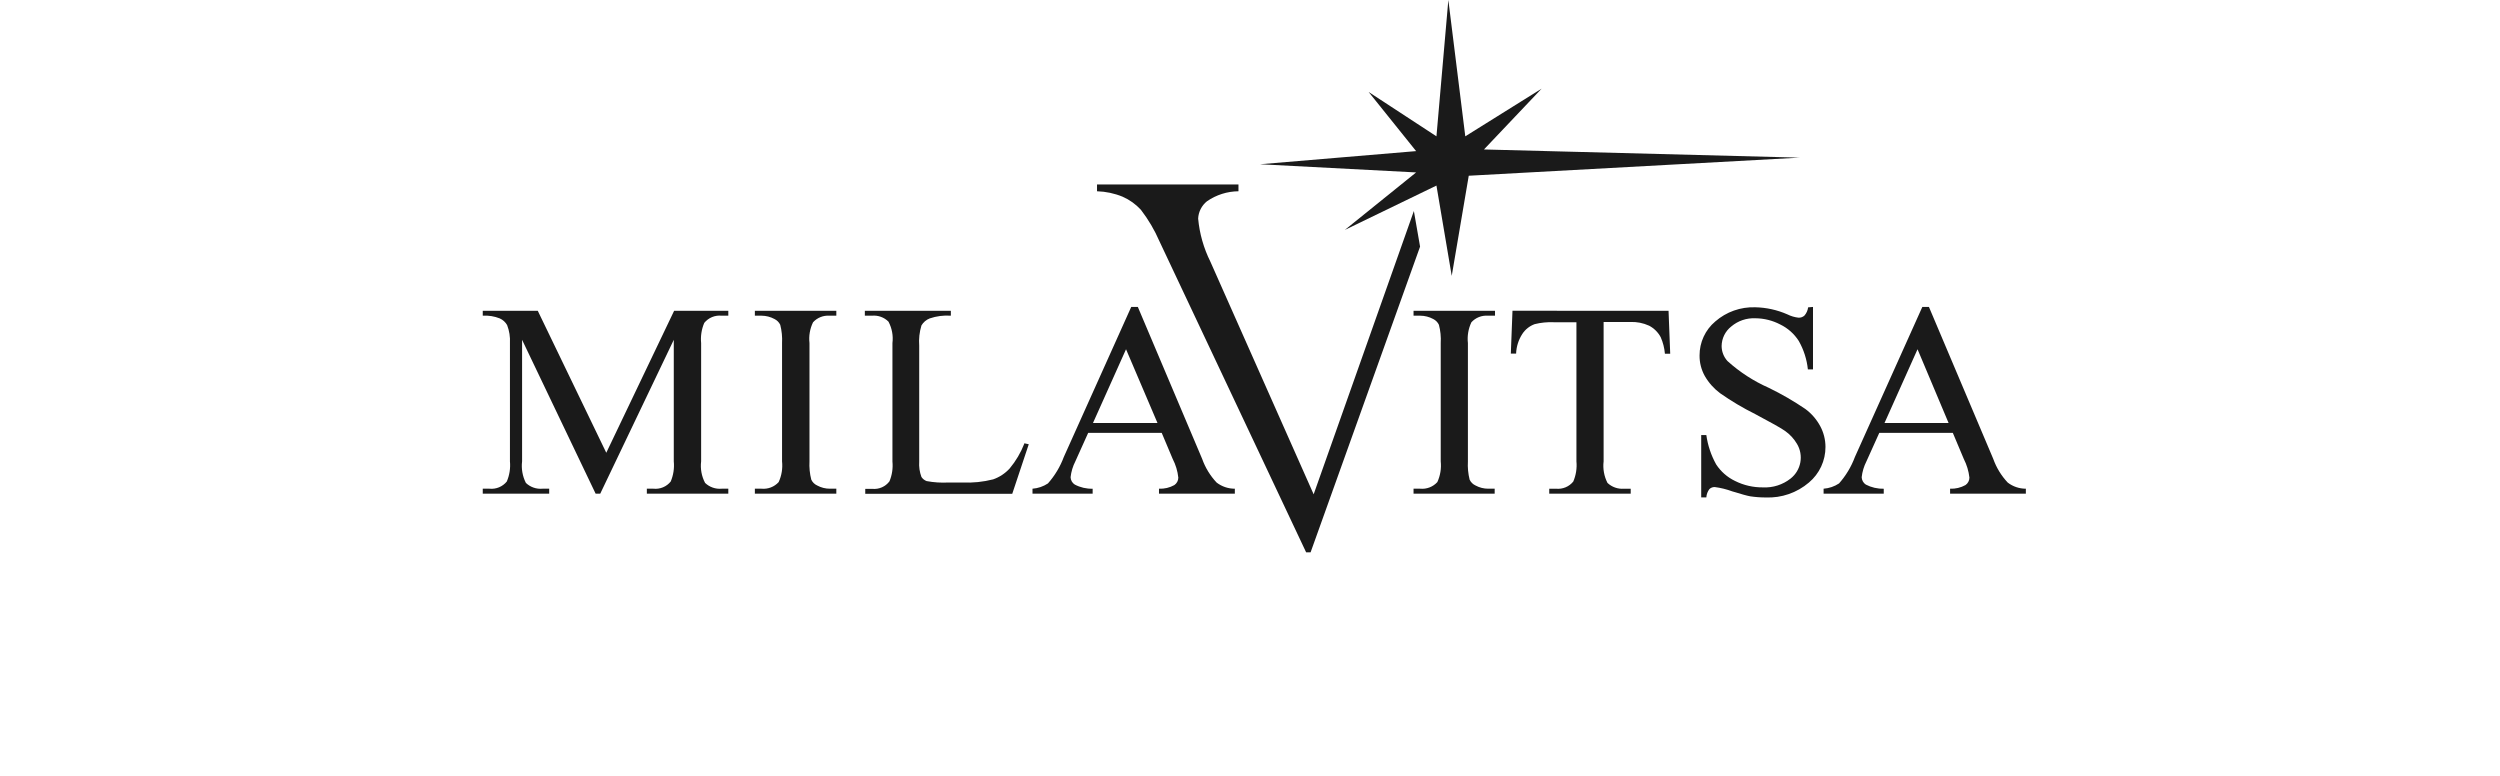 <?xml version="1.0" encoding="UTF-8"?> <svg xmlns="http://www.w3.org/2000/svg" width="290" height="90" viewBox="0 0 290 90" fill="none"><rect width="290" height="90" fill="white"></rect><path fill-rule="evenodd" clip-rule="evenodd" d="M69.092 57.264L60.562 39.419V53.517C60.458 54.376 60.611 55.246 61.003 56.018C61.256 56.261 61.558 56.446 61.889 56.561C62.219 56.677 62.571 56.721 62.92 56.689H63.706V57.264H56V56.689H56.786C57.163 56.727 57.543 56.67 57.892 56.525C58.242 56.379 58.55 56.149 58.789 55.855C59.104 55.119 59.229 54.315 59.153 53.517V39.802C59.194 39.09 59.083 38.378 58.827 37.713C58.633 37.369 58.334 37.097 57.974 36.936C57.348 36.685 56.673 36.577 56 36.62V36.055H62.383L70.328 52.52L78.197 36.055H84.484V36.62H83.707C83.329 36.581 82.947 36.637 82.596 36.782C82.244 36.928 81.935 37.159 81.695 37.454C81.378 38.194 81.253 39.001 81.331 39.802V53.517C81.225 54.378 81.385 55.251 81.791 56.018C82.044 56.261 82.346 56.446 82.677 56.561C83.007 56.677 83.359 56.721 83.707 56.689H84.484V57.264H75.034V56.689H75.801C76.178 56.729 76.559 56.674 76.909 56.528C77.259 56.382 77.567 56.151 77.804 55.855C78.115 55.118 78.237 54.314 78.158 53.517V39.419L69.629 57.264H69.092Z" fill="#1A1A1A"></path><path fill-rule="evenodd" clip-rule="evenodd" d="M97.014 56.689V57.264H87.564V56.689H88.341C88.708 56.724 89.079 56.673 89.423 56.54C89.768 56.407 90.076 56.196 90.325 55.922C90.67 55.171 90.806 54.34 90.718 53.517V39.802C90.757 39.086 90.686 38.369 90.507 37.674C90.364 37.382 90.128 37.146 89.836 37.004C89.376 36.755 88.863 36.623 88.341 36.62H87.564V36.055H97.014V36.62H96.228C95.872 36.593 95.513 36.649 95.181 36.782C94.849 36.914 94.552 37.121 94.312 37.387C93.948 38.136 93.805 38.974 93.9 39.802V53.517C93.861 54.233 93.932 54.95 94.11 55.645C94.251 55.941 94.492 56.179 94.791 56.315C95.243 56.563 95.751 56.691 96.267 56.689H97.014Z" fill="#1A1A1A"></path><path fill-rule="evenodd" clip-rule="evenodd" d="M118.81 51.418L119.337 51.533L117.42 57.283H100.37V56.708H101.194C101.572 56.744 101.953 56.683 102.3 56.53C102.647 56.378 102.949 56.139 103.178 55.836C103.48 55.109 103.599 54.319 103.523 53.536V39.802C103.63 38.944 103.469 38.074 103.063 37.31C102.814 37.061 102.513 36.871 102.182 36.751C101.851 36.632 101.497 36.587 101.146 36.62H100.322V36.055H110.299V36.62C109.469 36.56 108.634 36.668 107.846 36.936C107.444 37.092 107.106 37.379 106.887 37.751C106.655 38.517 106.568 39.32 106.629 40.118V53.536C106.586 54.145 106.674 54.756 106.887 55.328C107.032 55.549 107.244 55.717 107.491 55.807C108.328 55.962 109.181 56.017 110.031 55.97H111.641C112.841 56.026 114.043 55.904 115.206 55.606C115.94 55.35 116.599 54.915 117.123 54.341C117.84 53.48 118.413 52.509 118.82 51.466" fill="#1A1A1A"></path><path fill-rule="evenodd" clip-rule="evenodd" d="M134.759 50.212H126.229L124.744 53.508C124.448 54.086 124.259 54.713 124.188 55.358C124.193 55.53 124.24 55.697 124.326 55.846C124.411 55.995 124.531 56.12 124.677 56.211C125.314 56.547 126.027 56.712 126.747 56.69V57.266H119.77V56.69C120.41 56.643 121.027 56.432 121.562 56.077C122.359 55.177 122.983 54.137 123.402 53.01L131.222 35.605H131.989L139.446 53.221C139.81 54.248 140.385 55.188 141.132 55.981C141.738 56.443 142.479 56.693 143.241 56.69V57.266H134.443V56.69C135.065 56.718 135.682 56.572 136.225 56.269C136.366 56.173 136.481 56.044 136.561 55.894C136.642 55.744 136.684 55.576 136.685 55.406C136.605 54.65 136.384 53.915 136.034 53.24L134.759 50.212ZM134.27 49.071L130.619 40.513L126.785 49.071H134.27Z" fill="#1A1A1A"></path><path fill-rule="evenodd" clip-rule="evenodd" d="M173.382 56.689V57.264H163.971V56.689H164.757C165.123 56.723 165.491 56.671 165.834 56.538C166.176 56.405 166.484 56.194 166.731 55.922C167.076 55.171 167.212 54.34 167.124 53.517V39.802C167.168 39.086 167.097 38.368 166.913 37.674C166.774 37.383 166.541 37.147 166.252 37.004C165.792 36.756 165.279 36.624 164.757 36.62H163.971V36.055H173.421V36.62H172.596C172.24 36.593 171.881 36.649 171.549 36.782C171.217 36.914 170.92 37.121 170.68 37.387C170.325 38.139 170.186 38.975 170.277 39.802V53.517C170.236 54.232 170.304 54.95 170.478 55.645C170.619 55.941 170.86 56.179 171.159 56.315C171.611 56.562 172.119 56.691 172.635 56.689H173.382Z" fill="#1A1A1A"></path><path fill-rule="evenodd" clip-rule="evenodd" d="M193.552 36.056L193.744 41.03H193.13C193.074 40.369 192.908 39.721 192.641 39.113C192.338 38.545 191.87 38.08 191.3 37.781C190.612 37.466 189.86 37.318 189.105 37.35H186.019V53.518C185.917 54.378 186.073 55.249 186.469 56.02C186.724 56.259 187.026 56.443 187.356 56.558C187.687 56.674 188.037 56.719 188.386 56.691H189.162V57.266H179.712V56.691H180.498C180.875 56.73 181.256 56.674 181.606 56.528C181.956 56.383 182.264 56.152 182.501 55.857C182.816 55.12 182.942 54.316 182.866 53.518V37.379H180.22C179.482 37.348 178.743 37.422 178.026 37.599C177.435 37.812 176.93 38.212 176.588 38.739C176.146 39.42 175.897 40.209 175.869 41.02H175.256L175.448 36.046L193.552 36.056Z" fill="#1A1A1A"></path><path fill-rule="evenodd" clip-rule="evenodd" d="M210.308 35.605V42.851H209.714C209.594 41.691 209.235 40.569 208.659 39.554C208.132 38.727 207.386 38.064 206.503 37.637C205.615 37.173 204.629 36.927 203.628 36.919C202.604 36.872 201.601 37.214 200.82 37.877C200.479 38.147 200.203 38.489 200.01 38.878C199.818 39.267 199.715 39.695 199.708 40.129C199.708 40.778 199.951 41.404 200.388 41.883C201.81 43.167 203.428 44.215 205.18 44.988C206.646 45.7 208.059 46.516 209.407 47.432C210.126 47.959 210.719 48.641 211.142 49.426C211.543 50.167 211.754 50.997 211.755 51.841C211.758 52.628 211.588 53.406 211.256 54.12C210.925 54.834 210.441 55.466 209.838 55.972C208.449 57.16 206.662 57.78 204.835 57.706C204.229 57.707 203.623 57.663 203.024 57.572C202.688 57.515 201.998 57.323 200.935 56.997C200.284 56.756 199.609 56.589 198.922 56.499C198.805 56.492 198.689 56.509 198.58 56.551C198.471 56.592 198.372 56.656 198.289 56.738C198.079 57.016 197.956 57.349 197.935 57.697H197.34V50.47H197.935C198.102 51.665 198.488 52.819 199.075 53.873C199.615 54.7 200.37 55.362 201.26 55.789C202.265 56.293 203.376 56.549 204.5 56.537C205.659 56.595 206.8 56.231 207.71 55.512C208.302 55.045 208.704 54.379 208.839 53.638C208.975 52.897 208.836 52.132 208.448 51.486C208.101 50.895 207.63 50.385 207.068 49.991C206.647 49.684 205.487 49.033 203.589 48.026C202.187 47.329 200.838 46.528 199.554 45.63C198.826 45.093 198.216 44.411 197.762 43.627C197.35 42.893 197.138 42.064 197.149 41.222C197.147 40.474 197.309 39.734 197.623 39.055C197.938 38.376 198.397 37.774 198.97 37.292C200.251 36.175 201.909 35.586 203.608 35.644C204.893 35.67 206.16 35.95 207.337 36.468C207.739 36.669 208.174 36.799 208.621 36.851C208.874 36.866 209.122 36.78 209.311 36.612C209.548 36.343 209.698 36.009 209.742 35.653L210.308 35.605Z" fill="#1A1A1A"></path><path fill-rule="evenodd" clip-rule="evenodd" d="M226.527 50.212H217.997L216.511 53.508C216.215 54.086 216.027 54.713 215.955 55.358C215.961 55.528 216.008 55.695 216.091 55.843C216.174 55.992 216.292 56.118 216.435 56.211C217.076 56.545 217.792 56.71 218.514 56.69V57.266H211.537V56.69C212.177 56.643 212.794 56.432 213.329 56.077C214.126 55.177 214.75 54.137 215.169 53.01L222.99 35.605H223.757L231.213 53.221C231.578 54.248 232.152 55.188 232.9 55.981C233.503 56.442 234.24 56.691 234.999 56.69V57.266H226.21V56.69C226.832 56.717 227.449 56.571 227.993 56.269C228.134 56.173 228.249 56.044 228.329 55.894C228.409 55.744 228.452 55.576 228.453 55.406C228.368 54.651 228.147 53.917 227.801 53.24L226.527 50.212ZM226.038 49.071L222.434 40.513L218.601 49.071H226.038Z" fill="#1A1A1A"></path><path fill-rule="evenodd" clip-rule="evenodd" d="M164.728 28.608L152.029 64.069H151.511L134.499 27.995C133.934 26.69 133.21 25.46 132.343 24.334C131.749 23.688 131.028 23.172 130.225 22.819C129.281 22.43 128.274 22.216 127.254 22.187V21.401H143.662V22.187C142.356 22.199 141.084 22.603 140.01 23.346C139.706 23.589 139.457 23.895 139.28 24.242C139.103 24.589 139.002 24.97 138.985 25.359C139.145 27.097 139.626 28.79 140.403 30.352L152.383 57.341L164.009 24.477L164.728 28.608Z" fill="#1A1A1A"></path><path fill-rule="evenodd" clip-rule="evenodd" d="M146.156 19.053L164.27 17.529L158.759 10.667L166.628 15.814L168.008 0L169.973 15.814L178.828 10.284L172.139 17.338L208.759 18.286L170.375 20.385L168.401 32.001L166.628 21.526L155.999 26.672L164.27 20.002L146.156 19.053Z" fill="#1A1A1A"></path></svg> 